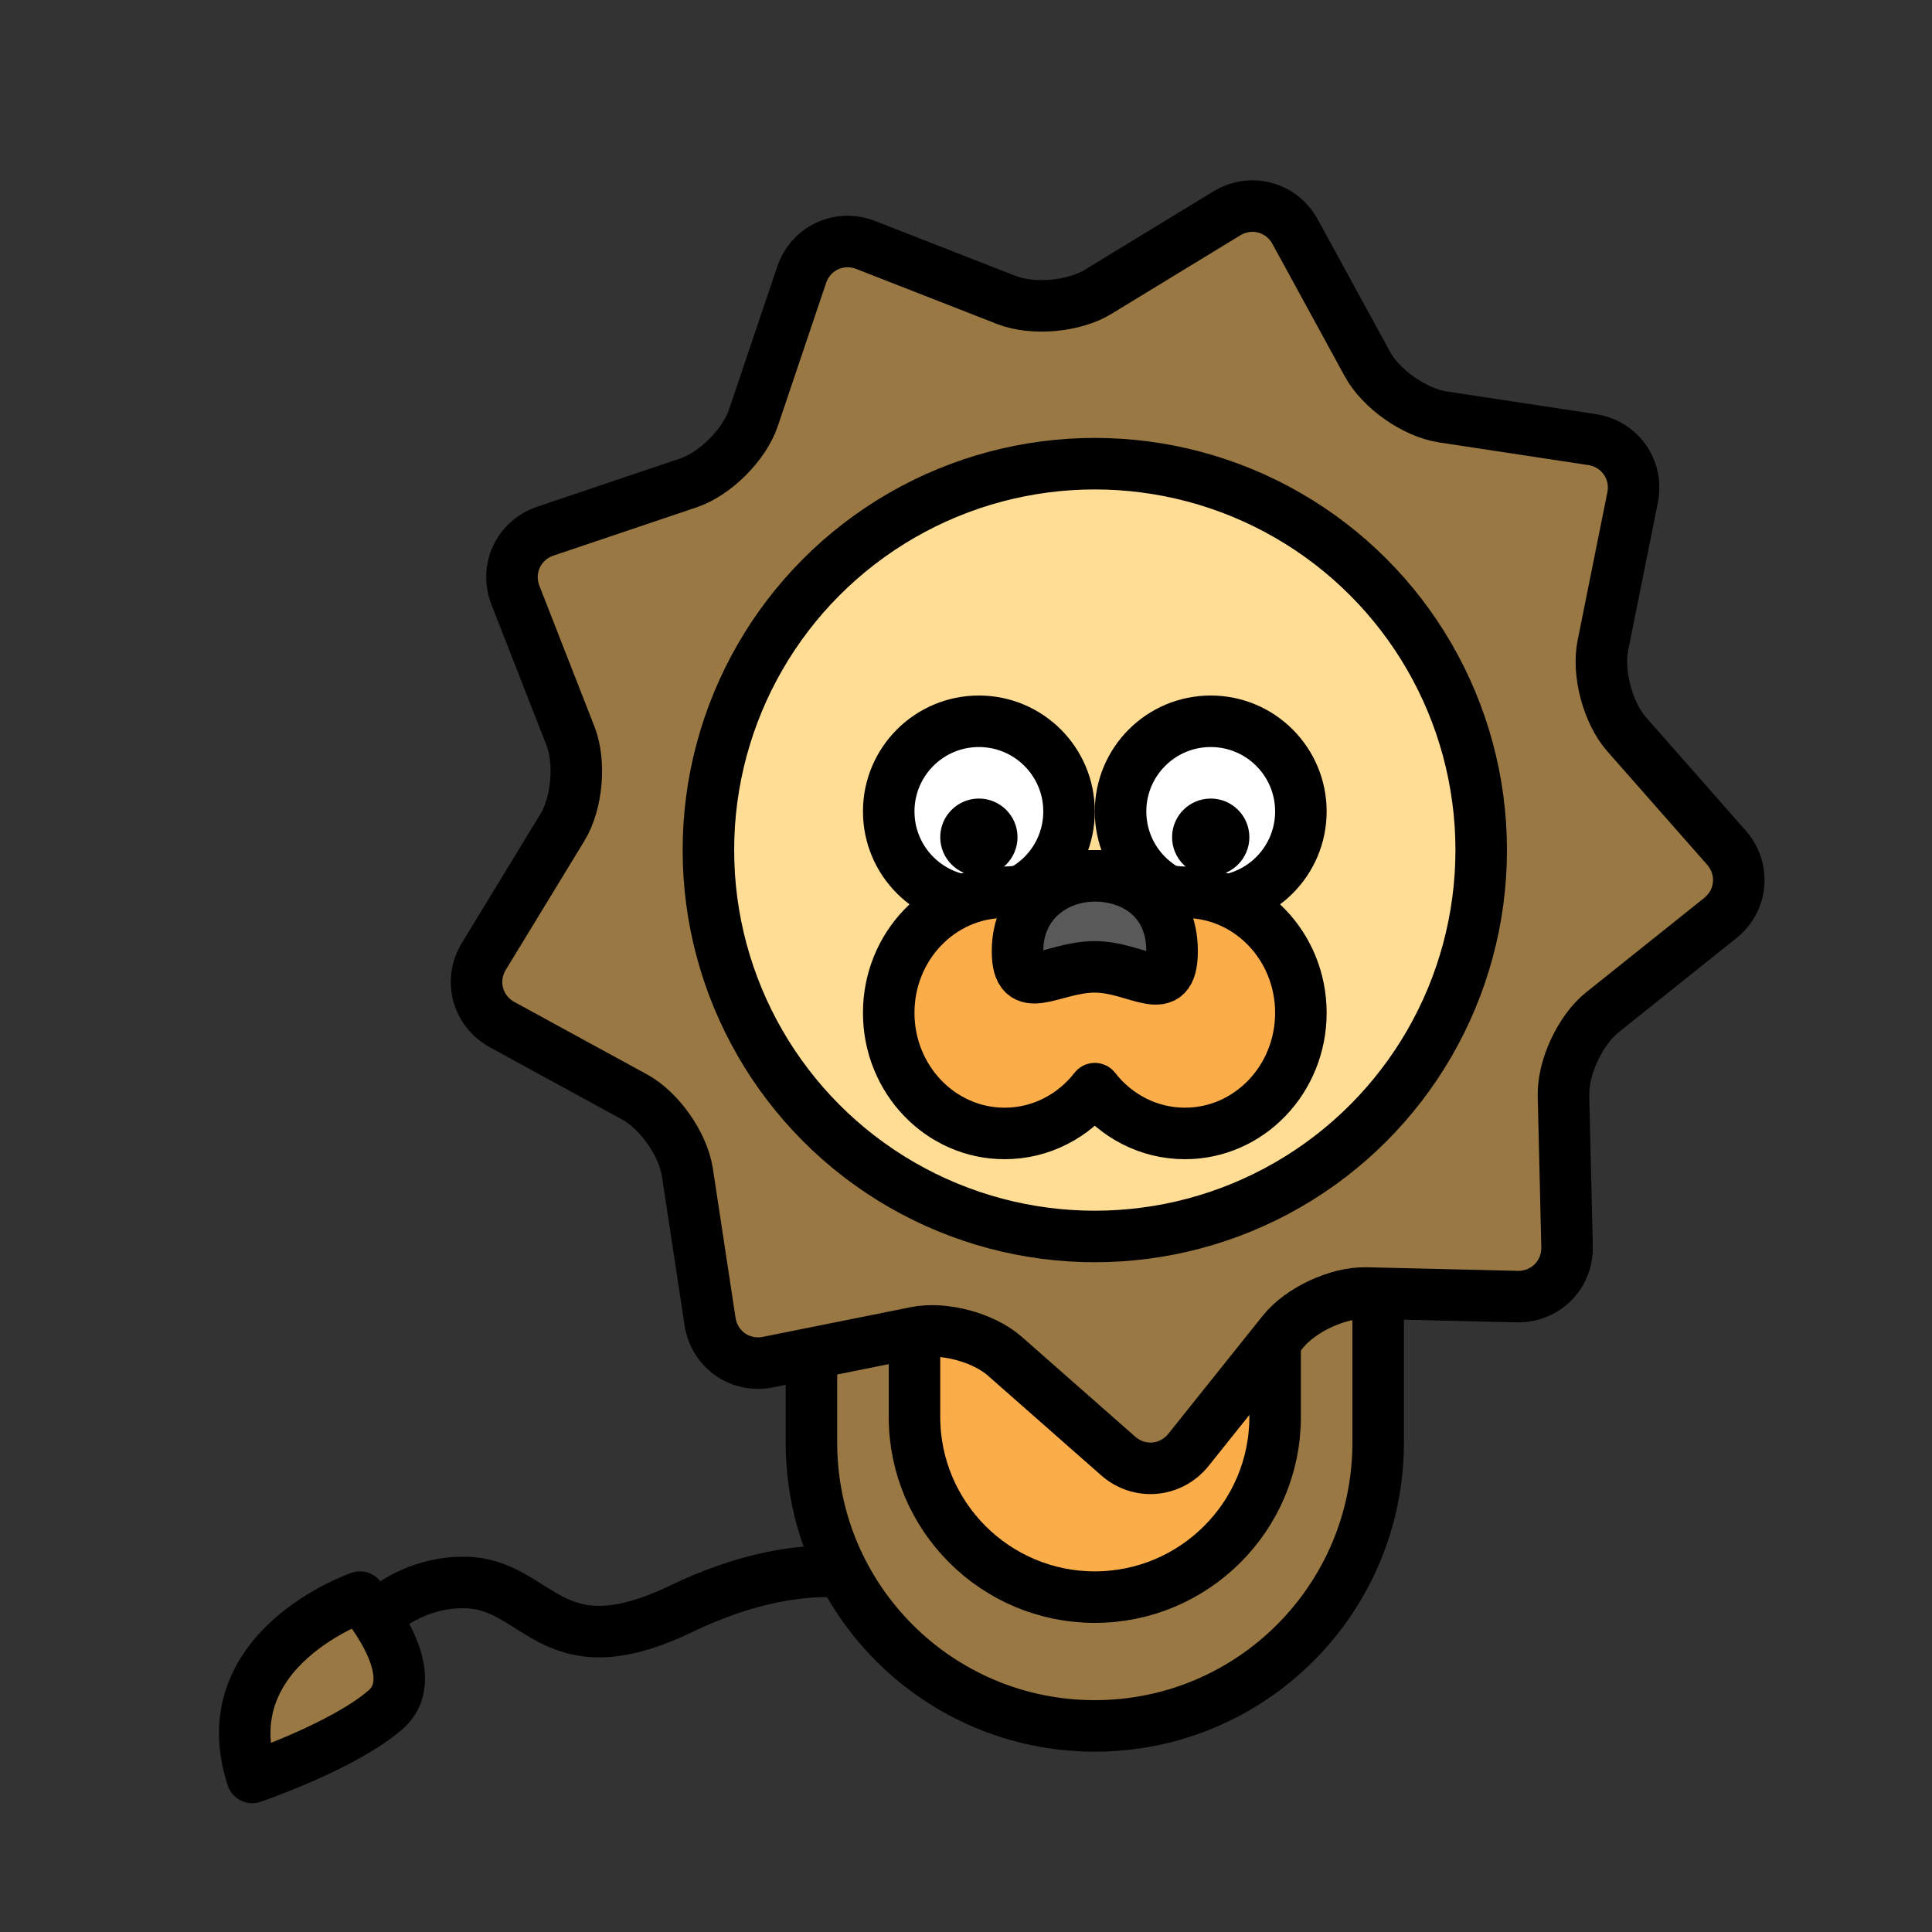 <svg xmlns="http://www.w3.org/2000/svg" xml:space="preserve" width="800" height="800" viewBox="0 0 300 300"><rect x="0" y="0" width="300" height="300" fill="#333333" stroke="none"/><path d="M138 245.607s-11.726-5.643-32.265 4.223c-20.538 9.866-22.018-4.108-33.771-4.108S54 256 54 256" style="fill:none;stroke:#000;stroke-width:8;stroke-linecap:round;stroke-linejoin:round;stroke-miterlimit:10"/><path d="M126 160h88v63.996C214 248.3 194.306 268 170 268c-24.3 0-44-19.684-44-44.004z" style="fill-rule:evenodd;clip-rule:evenodd;fill:#997843;stroke:#000;stroke-width:8;stroke-linecap:round;stroke-linejoin:round;stroke-miterlimit:10"/><path d="M142 148h56v72.012C198 235.468 185.432 248 170 248c-15.464 0-28-12.564-28-27.988z" style="fill-rule:evenodd;clip-rule:evenodd;fill:#fbad4a;stroke:#000;stroke-width:8;stroke-linecap:round;stroke-linejoin:round;stroke-miterlimit:10"/><path d="M156.025 210.586c-3.303-2.907-9.472-4.561-13.789-3.693l-22.973 4.613c-4.313.869-8.345-1.951-9.006-6.306l-3.52-23.163c-.661-4.351-4.323-9.583-8.188-11.697l-20.565-11.228c-3.861-2.11-5.137-6.862-2.846-10.622l12.194-20.006c2.289-3.76 2.848-10.122 1.244-14.223l-8.535-21.823c-1.602-4.097.474-8.555 4.647-9.963l22.203-7.488c4.169-1.408 8.687-5.922 10.094-10.094l7.489-22.203c1.406-4.169 5.864-6.251 9.965-4.645l21.822 8.531c4.097 1.603 10.461 1.047 14.22-1.241l20.009-12.196c3.757-2.289 8.51-1.02 10.62 2.848l11.231 20.561c2.109 3.863 7.34 7.528 11.693 8.19l23.166 3.518c4.35.662 7.173 4.692 6.307 9.007l-4.616 22.973c-.867 4.311.785 10.483 3.695 13.787l15.483 17.591c2.907 3.3 2.481 8.202-.958 10.951l-18.302 14.631c-3.436 2.749-6.138 8.535-6.033 12.938l.556 23.425c.104 4.399-3.372 7.877-7.774 7.774l-23.425-.555c-4.398-.103-10.188 2.594-12.938 6.033l-14.631 18.3c-2.747 3.439-7.648 3.871-10.953.96z" style="fill-rule:evenodd;clip-rule:evenodd;fill:#997843;stroke:#000;stroke-width:8;stroke-linecap:round;stroke-linejoin:round;stroke-miterlimit:10"/><circle cx="170" cy="132" r="60" style="fill-rule:evenodd;clip-rule:evenodd;fill:#ffdd95;stroke:#000;stroke-width:8;stroke-linecap:round;stroke-linejoin:round;stroke-miterlimit:10"/><circle cx="152" cy="126" r="14" style="fill-rule:evenodd;clip-rule:evenodd;fill:#fff;stroke:#000;stroke-width:8;stroke-linecap:round;stroke-linejoin:round;stroke-miterlimit:10"/><circle cx="152" cy="130" r="6" style="fill-rule:evenodd;clip-rule:evenodd"/><circle cx="188" cy="126" r="14" style="fill-rule:evenodd;clip-rule:evenodd;fill:#fff;stroke:#000;stroke-width:8;stroke-linecap:round;stroke-linejoin:round;stroke-miterlimit:10"/><circle cx="188" cy="130" r="6" style="fill-rule:evenodd;clip-rule:evenodd"/><path d="M184 176c9.941 0 18-8.385 18-18.726s-8.059-18.726-18-18.726c-4.612 0-9.388-2.547-14-2.547-4.721 0-9.279 2.547-14 2.547-9.941 0-18 8.385-18 18.726S146.059 176 156 176c5.654 0 10.7-2.713 14-6.954 3.3 4.241 8.346 6.954 14 6.954" style="fill-rule:evenodd;clip-rule:evenodd;fill:#fbad4a;stroke:#000;stroke-width:8;stroke-linecap:round;stroke-linejoin:round;stroke-miterlimit:10"/><path d="M170 150.135c6.628 0 12 5.533 12-2.463S176 136 170 136s-12 4.097-12 11.672 5.372 2.463 12 2.463" style="fill-rule:evenodd;clip-rule:evenodd;fill:#595959;stroke:#000;stroke-width:8;stroke-linecap:round;stroke-linejoin:round;stroke-miterlimit:10"/><path d="M55.897 248s-23.291 8.005-16.733 28c0 0 14.307-4.884 20.741-10.548S55.897 248 55.897 248" style="fill-rule:evenodd;clip-rule:evenodd;fill:#997843;stroke:#000;stroke-width:8;stroke-linecap:round;stroke-linejoin:round;stroke-miterlimit:10"/></svg>